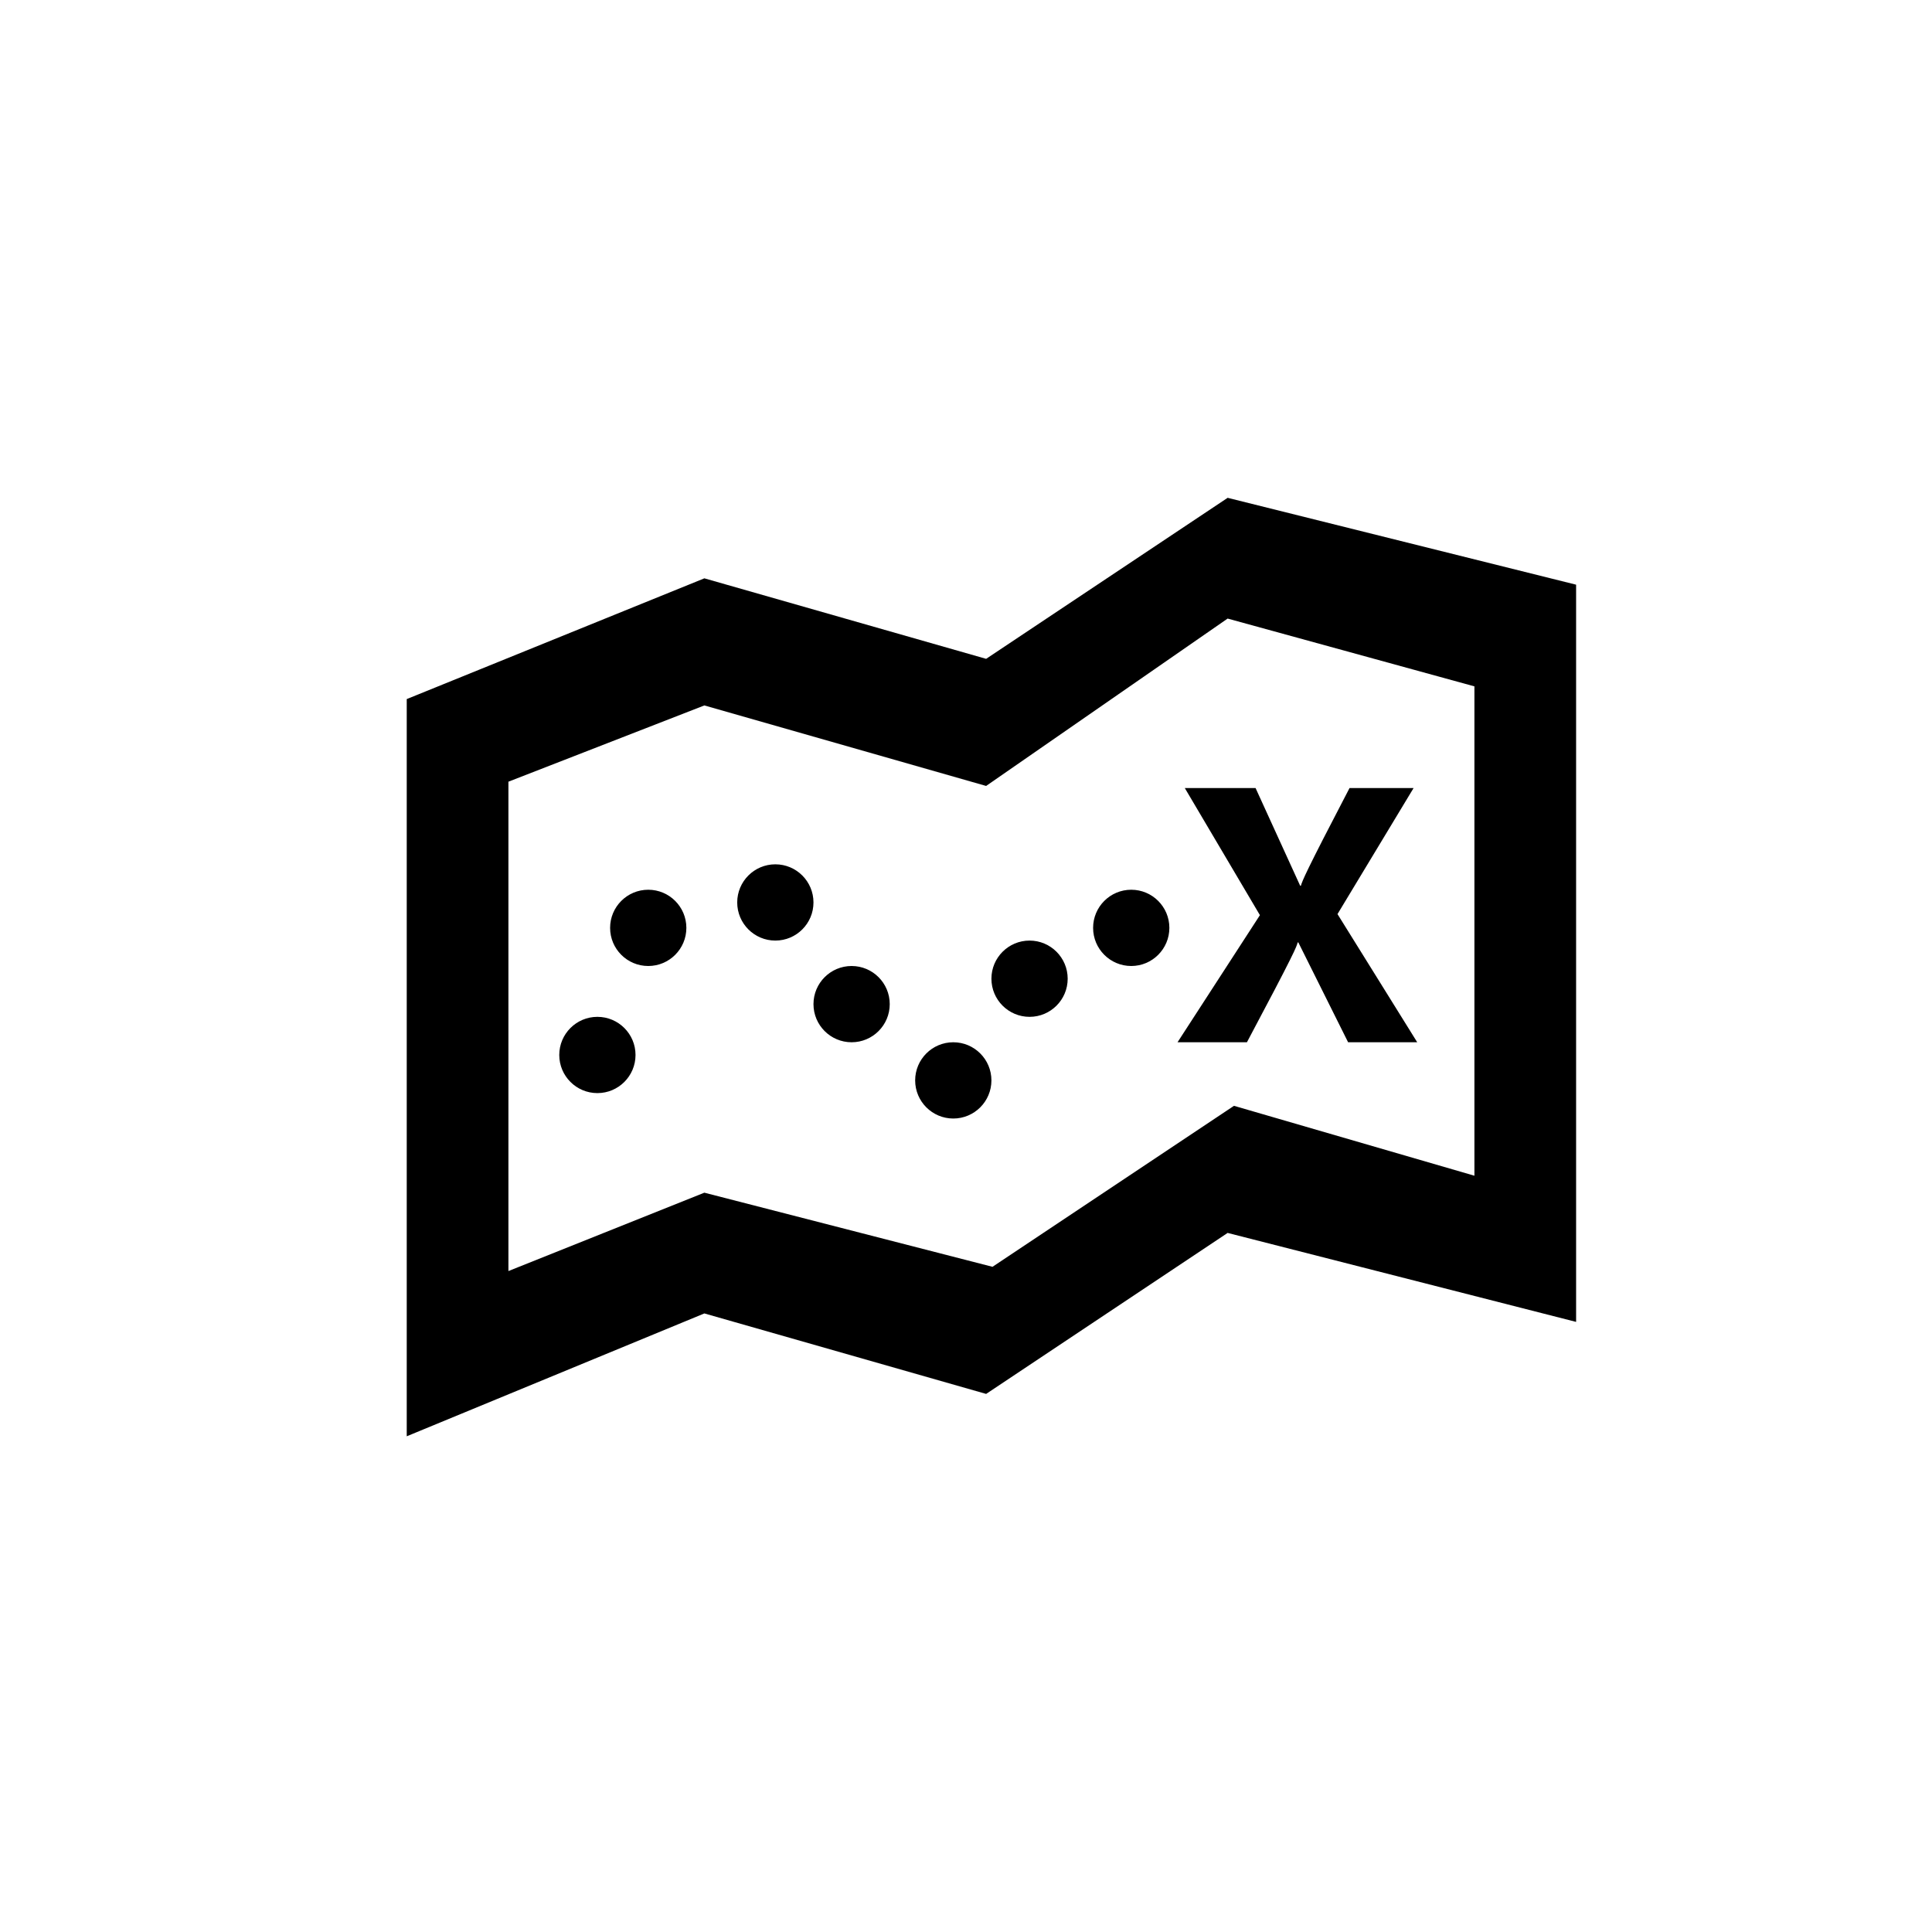 <?xml version="1.0" encoding="utf-8"?>
<!DOCTYPE svg PUBLIC "-//W3C//DTD SVG 1.1//EN" "http://www.w3.org/Graphics/SVG/1.1/DTD/svg11.dtd">

<svg width="800px" height="800px" viewBox="0 0 76 76" xmlns="http://www.w3.org/2000/svg" xmlns:xlink="http://www.w3.org/1999/xlink" version="1.1" baseProfile="full" enable-background="new 0 0 76.00 76.00" xml:space="preserve">
	<path fill="#000000" fill-opacity="1" fill-rule="evenodd" stroke-width="2" stroke-linecap="round" stroke-linejoin="round" d="M 27.708,22.75L 38.792,25.917L 48.292,19.583L 62,23L 62,52L 48.292,48.5L 38.792,54.833L 27.708,51.667L 16,56.5L 16,27.5L 27.708,22.75 Z M 27.708,46.917L 39.042,49.833L 48.542,43.5L 58,46.25L 58,27L 48.292,24.333L 38.792,30.917L 27.708,27.75L 20,30.75L 20,50L 27.708,46.917 Z M 55.75,41L 53.031,41L 51.074,37.074L 51.045,37.074C 51.012,37.227 50.934,37.46 49.051,41L 46.321,41L 49.562,36L 46.607,31L 49.391,31L 51.145,34.842L 51.174,34.842C 51.231,34.647 51.336,34.356 53.087,31L 55.607,31L 52.614,35.958L 55.75,41 Z M 23.5,40C 24.328,40 25,40.672 25,41.5C 25,42.328 24.328,43 23.5,43C 22.672,43 22,42.328 22,41.5C 22,40.672 22.672,40 23.5,40 Z M 25.5,35C 26.328,35 27,35.672 27,36.5C 27,37.328 26.328,38 25.5,38C 24.672,38 24,37.328 24,36.5C 24,35.672 24.672,35 25.5,35 Z M 30.5,34C 31.328,34 32,34.672 32,35.5C 32,36.328 31.328,37 30.5,37C 29.672,37 29,36.328 29,35.5C 29,34.672 29.672,34 30.5,34 Z M 33.5,38C 34.328,38 35,38.672 35,39.5C 35,40.328 34.328,41 33.5,41C 32.672,41 32,40.328 32,39.5C 32,38.672 32.672,38 33.5,38 Z M 37.5,41C 38.328,41 39,41.672 39,42.5C 39,43.328 38.328,44 37.5,44C 36.672,44 36,43.328 36,42.5C 36,41.672 36.672,41 37.5,41 Z M 44.5,35C 45.328,35 46,35.672 46,36.5C 46,37.328 45.328,38 44.5,38C 43.672,38 43,37.328 43,36.5C 43,35.672 43.672,35 44.5,35 Z M 40.5,37C 41.328,37 42,37.672 42,38.5C 42,39.328 41.328,40 40.5,40C 39.672,40 39,39.328 39,38.5C 39,37.672 39.672,37 40.5,37 Z "/>
</svg>